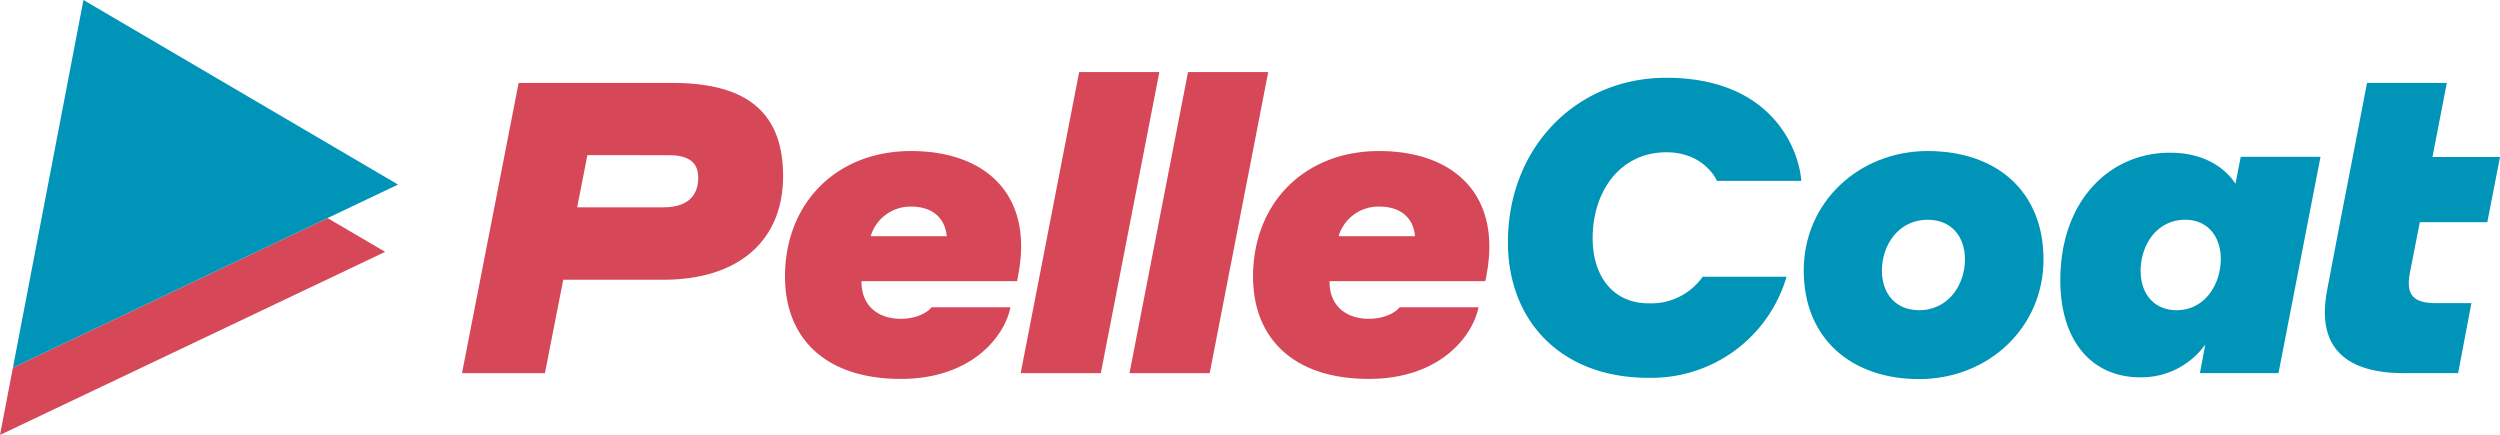 <svg xmlns="http://www.w3.org/2000/svg" viewBox="0 0 422.07 73.43">
  <title>pellecoat-logo</title>
  <g>
    <path d="M87.56,14h26c13,0,18.65,5.39,18.65,15.75,0,10.71-7.32,17.48-20.24,17.48H95.09L92,63H78ZM99.17,26.19,97.44,35H112c4.29,0,5.88-2.14,5.88-5,0-2.63-1.66-3.8-5-3.8Z" fill="#d64758"/>
    <path d="M172,45.88l-.28,1.58H145.45c-.07,4,2.62,6.36,6.63,6.36,2.9,0,4.69-1.25,5.18-1.94h13.33c-1,5-6.63,12.09-18.51,12.09-12.78,0-19.55-6.91-19.55-17.27,0-12.43,8.7-21.2,21.27-21.2C166.17,25.5,174.32,32.61,172,45.88Zm-25.07-6h12.91c-.34-3.46-2.83-5-6-5A7,7,0,0,0,147,39.87Z" fill="#d64758"/>
    <path d="M182.19,12.17h13.54L185.85,63H172.32Z" fill="#d64758"/>
    <path d="M200.57,12.17h13.54L204.23,63H190.69Z" fill="#d64758"/>
    <path d="M251.06,45.88l-.28,1.58H224.47c-.07,4,2.62,6.36,6.63,6.36,2.9,0,4.7-1.25,5.18-1.94h13.33c-1,5-6.63,12.09-18.51,12.09-12.78,0-19.55-6.91-19.55-17.27,0-12.43,8.7-21.2,21.27-21.2C245.19,25.5,253.34,32.61,251.06,45.88Zm-25.07-6H238.9c-.34-3.46-2.83-5-6-5A7,7,0,0,0,226,39.87Z" fill="#d64758"/>
    <polygon points="2.18 62.07 0 73.43 65.02 42.52 55.3 36.82 2.18 62.07" fill="#d64758"/>
    <g>
      <path d="M254.58,40.9c0-16,11.54-27.77,26.73-27.77,17.62,0,22.38,11.82,22.8,17.41H289.88c-.62-1.31-3-4.83-8.57-4.83-7.8,0-12.43,6.63-12.43,14.5,0,6.36,3.39,11,9.46,11a10.62,10.62,0,0,0,9.12-4.49h14.16a23.73,23.73,0,0,1-23.28,17.06C263.77,63.83,254.58,54.37,254.58,40.9Z" fill="#0095b8"/>
      <path d="M304.52,45.67c0-11.54,9.33-20.17,20.93-20.17S345,32.27,345,43.8,335.67,64,324,64C312.6,64,304.52,57.2,304.52,45.67Zm27.22-1.87c0-3.93-2.35-6.7-6.29-6.7-5,0-7.73,4.35-7.73,8.57,0,3.94,2.34,6.7,6.28,6.7C329,52.37,331.74,48,331.74,43.8Z" fill="#0095b8"/>
      <path d="M372.31,58.17a13.26,13.26,0,0,1-11,5.53c-8.15,0-13.47-6.15-13.47-16.37,0-13.41,8.29-21.55,18.52-21.55,6.14,0,9.53,2.9,11.05,5.24l.89-4.55h13.47L384.67,63H371.41Zm2.62-14.44c0-3.86-2.28-6.63-6-6.63-4.83,0-7.53,4.29-7.53,8.64,0,3.87,2.28,6.63,6.08,6.63C372.23,52.37,374.93,48,374.93,43.73Z" fill="#0095b8"/>
      <path d="M415,63h-9.12c-9.47,0-14.92-4-13-14l2.21-11.6,2.14-11L399.62,14h13.47l-2.42,12.51h11.4l-2.14,11h-11.4L406.87,46c-.76,3.87.63,5.18,4.42,5.18h5.95Z" fill="#0095b8"/>
      <polygon points="14.09 0 67.2 31.16 2.18 62.07 14.09 0" fill="#0095b8"/>
    </g>
  </g>
</svg>
